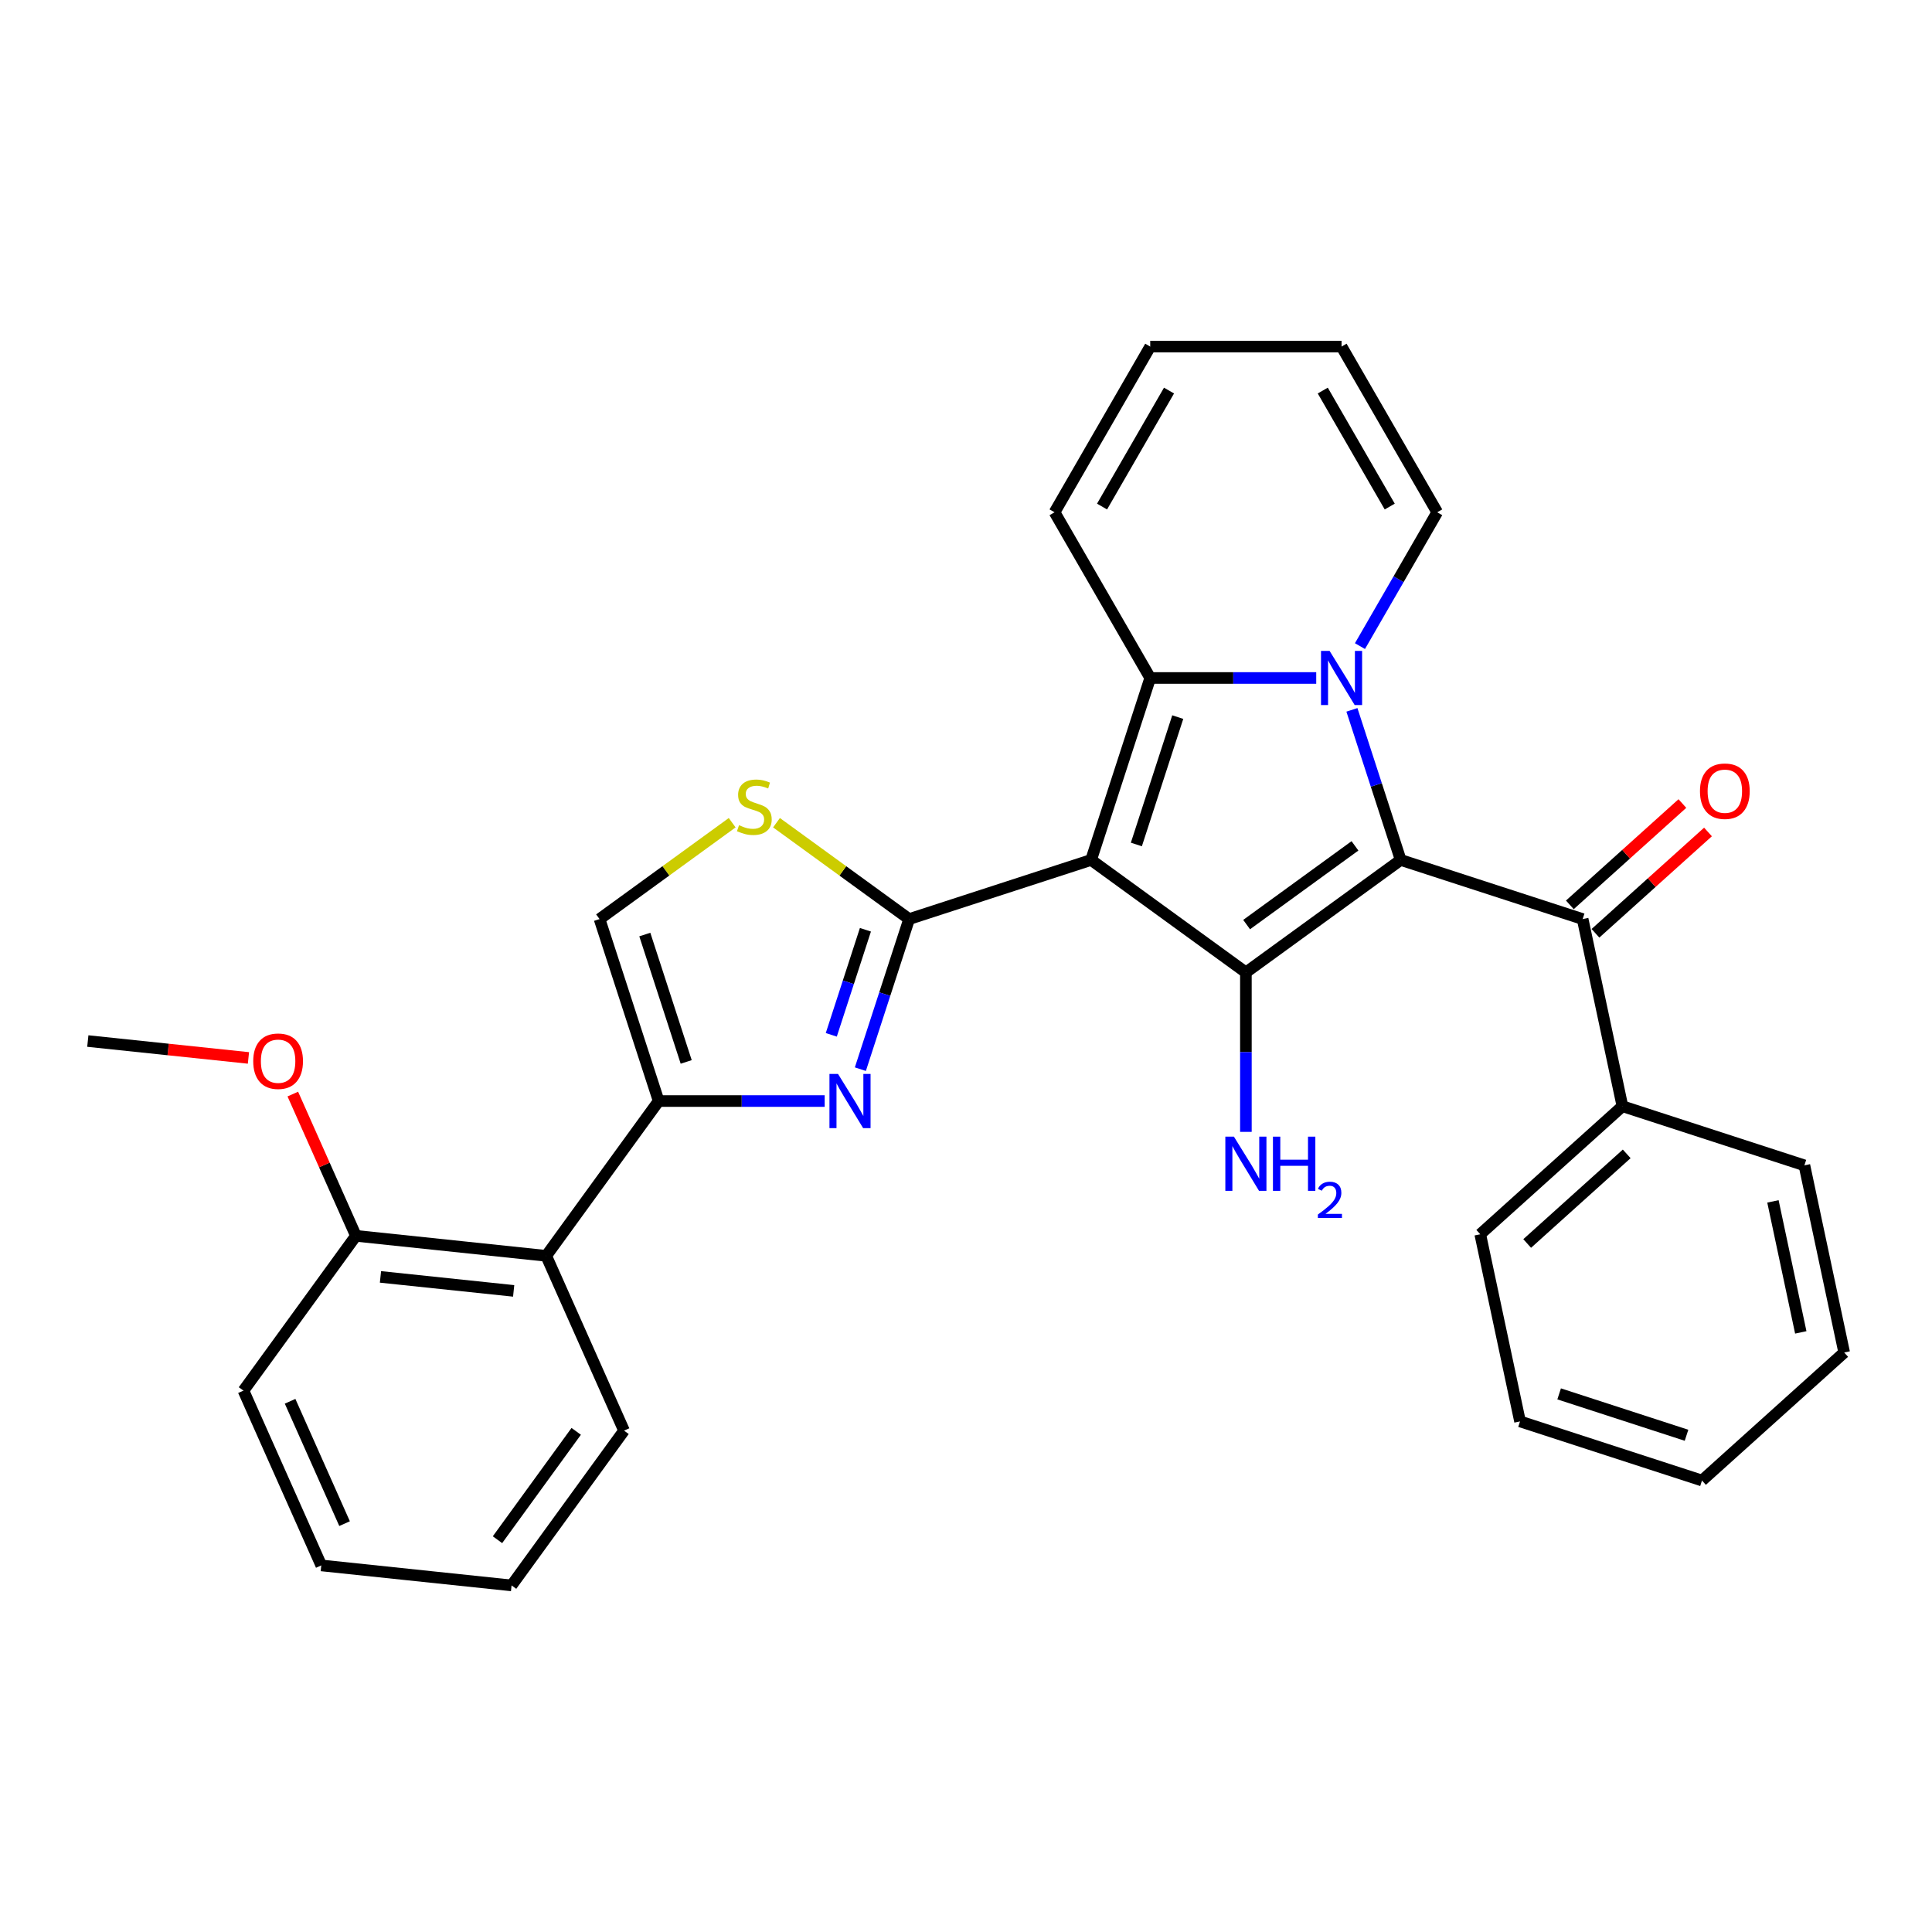 <?xml version='1.0' encoding='iso-8859-1'?>
<svg version='1.1' baseProfile='full'
              xmlns='http://www.w3.org/2000/svg'
                      xmlns:rdkit='http://www.rdkit.org/xml'
                      xmlns:xlink='http://www.w3.org/1999/xlink'
                  xml:space='preserve'
width='1000px' height='1000px' viewBox='0 0 1000 1000'>
<!-- END OF HEADER -->
<rect style='opacity:1.0;fill:#FFFFFF;stroke:none' width='1000' height='1000' x='0' y='0'> </rect>
<path class='bond-2' d='M 564.752,445.108 L 595.355,350.922' style='fill:none;fill-rule:evenodd;stroke:#000000;stroke-width:6px;stroke-linecap:butt;stroke-linejoin:miter;stroke-opacity:1' />
<path class='bond-2' d='M 588.179,437.101 L 609.602,371.17' style='fill:none;fill-rule:evenodd;stroke:#000000;stroke-width:6px;stroke-linecap:butt;stroke-linejoin:miter;stroke-opacity:1' />
<path class='bond-3' d='M 564.752,445.108 L 644.872,503.319' style='fill:none;fill-rule:evenodd;stroke:#000000;stroke-width:6px;stroke-linecap:butt;stroke-linejoin:miter;stroke-opacity:1' />
<path class='bond-4' d='M 564.752,445.108 L 470.565,475.711' style='fill:none;fill-rule:evenodd;stroke:#000000;stroke-width:6px;stroke-linecap:butt;stroke-linejoin:miter;stroke-opacity:1' />
<path class='bond-0' d='M 724.992,445.108 L 644.872,503.319' style='fill:none;fill-rule:evenodd;stroke:#000000;stroke-width:6px;stroke-linecap:butt;stroke-linejoin:miter;stroke-opacity:1' />
<path class='bond-0' d='M 701.331,437.816 L 645.248,478.563' style='fill:none;fill-rule:evenodd;stroke:#000000;stroke-width:6px;stroke-linecap:butt;stroke-linejoin:miter;stroke-opacity:1' />
<path class='bond-7' d='M 724.992,445.108 L 819.178,475.711' style='fill:none;fill-rule:evenodd;stroke:#000000;stroke-width:6px;stroke-linecap:butt;stroke-linejoin:miter;stroke-opacity:1' />
<path class='bond-30' d='M 724.992,445.108 L 712.37,406.264' style='fill:none;fill-rule:evenodd;stroke:#000000;stroke-width:6px;stroke-linecap:butt;stroke-linejoin:miter;stroke-opacity:1' />
<path class='bond-30' d='M 712.37,406.264 L 699.749,367.421' style='fill:none;fill-rule:evenodd;stroke:#0000FF;stroke-width:6px;stroke-linecap:butt;stroke-linejoin:miter;stroke-opacity:1' />
<path class='bond-1' d='M 681.276,350.922 L 638.316,350.922' style='fill:none;fill-rule:evenodd;stroke:#0000FF;stroke-width:6px;stroke-linecap:butt;stroke-linejoin:miter;stroke-opacity:1' />
<path class='bond-1' d='M 638.316,350.922 L 595.355,350.922' style='fill:none;fill-rule:evenodd;stroke:#000000;stroke-width:6px;stroke-linecap:butt;stroke-linejoin:miter;stroke-opacity:1' />
<path class='bond-11' d='M 703.914,334.423 L 723.91,299.789' style='fill:none;fill-rule:evenodd;stroke:#0000FF;stroke-width:6px;stroke-linecap:butt;stroke-linejoin:miter;stroke-opacity:1' />
<path class='bond-11' d='M 723.91,299.789 L 743.905,265.156' style='fill:none;fill-rule:evenodd;stroke:#000000;stroke-width:6px;stroke-linecap:butt;stroke-linejoin:miter;stroke-opacity:1' />
<path class='bond-12' d='M 595.355,350.922 L 545.838,265.156' style='fill:none;fill-rule:evenodd;stroke:#000000;stroke-width:6px;stroke-linecap:butt;stroke-linejoin:miter;stroke-opacity:1' />
<path class='bond-13' d='M 644.872,503.319 L 644.872,544.586' style='fill:none;fill-rule:evenodd;stroke:#000000;stroke-width:6px;stroke-linecap:butt;stroke-linejoin:miter;stroke-opacity:1' />
<path class='bond-13' d='M 644.872,544.586 L 644.872,585.854' style='fill:none;fill-rule:evenodd;stroke:#0000FF;stroke-width:6px;stroke-linecap:butt;stroke-linejoin:miter;stroke-opacity:1' />
<path class='bond-5' d='M 470.565,475.711 L 457.944,514.555' style='fill:none;fill-rule:evenodd;stroke:#000000;stroke-width:6px;stroke-linecap:butt;stroke-linejoin:miter;stroke-opacity:1' />
<path class='bond-5' d='M 457.944,514.555 L 445.323,553.399' style='fill:none;fill-rule:evenodd;stroke:#0000FF;stroke-width:6px;stroke-linecap:butt;stroke-linejoin:miter;stroke-opacity:1' />
<path class='bond-5' d='M 447.941,481.244 L 439.107,508.435' style='fill:none;fill-rule:evenodd;stroke:#000000;stroke-width:6px;stroke-linecap:butt;stroke-linejoin:miter;stroke-opacity:1' />
<path class='bond-5' d='M 439.107,508.435 L 430.272,535.625' style='fill:none;fill-rule:evenodd;stroke:#0000FF;stroke-width:6px;stroke-linecap:butt;stroke-linejoin:miter;stroke-opacity:1' />
<path class='bond-8' d='M 470.565,475.711 L 436.239,450.772' style='fill:none;fill-rule:evenodd;stroke:#000000;stroke-width:6px;stroke-linecap:butt;stroke-linejoin:miter;stroke-opacity:1' />
<path class='bond-8' d='M 436.239,450.772 L 401.913,425.833' style='fill:none;fill-rule:evenodd;stroke:#CCCC00;stroke-width:6px;stroke-linecap:butt;stroke-linejoin:miter;stroke-opacity:1' />
<path class='bond-6' d='M 426.85,569.898 L 383.889,569.898' style='fill:none;fill-rule:evenodd;stroke:#0000FF;stroke-width:6px;stroke-linecap:butt;stroke-linejoin:miter;stroke-opacity:1' />
<path class='bond-6' d='M 383.889,569.898 L 340.928,569.898' style='fill:none;fill-rule:evenodd;stroke:#000000;stroke-width:6px;stroke-linecap:butt;stroke-linejoin:miter;stroke-opacity:1' />
<path class='bond-10' d='M 340.928,569.898 L 282.718,650.018' style='fill:none;fill-rule:evenodd;stroke:#000000;stroke-width:6px;stroke-linecap:butt;stroke-linejoin:miter;stroke-opacity:1' />
<path class='bond-31' d='M 340.928,569.898 L 310.325,475.711' style='fill:none;fill-rule:evenodd;stroke:#000000;stroke-width:6px;stroke-linecap:butt;stroke-linejoin:miter;stroke-opacity:1' />
<path class='bond-31' d='M 355.175,549.649 L 333.753,483.719' style='fill:none;fill-rule:evenodd;stroke:#000000;stroke-width:6px;stroke-linecap:butt;stroke-linejoin:miter;stroke-opacity:1' />
<path class='bond-14' d='M 825.805,483.071 L 854.928,456.848' style='fill:none;fill-rule:evenodd;stroke:#000000;stroke-width:6px;stroke-linecap:butt;stroke-linejoin:miter;stroke-opacity:1' />
<path class='bond-14' d='M 854.928,456.848 L 884.051,430.626' style='fill:none;fill-rule:evenodd;stroke:#FF0000;stroke-width:6px;stroke-linecap:butt;stroke-linejoin:miter;stroke-opacity:1' />
<path class='bond-14' d='M 812.552,468.352 L 841.675,442.129' style='fill:none;fill-rule:evenodd;stroke:#000000;stroke-width:6px;stroke-linecap:butt;stroke-linejoin:miter;stroke-opacity:1' />
<path class='bond-14' d='M 841.675,442.129 L 870.798,415.907' style='fill:none;fill-rule:evenodd;stroke:#FF0000;stroke-width:6px;stroke-linecap:butt;stroke-linejoin:miter;stroke-opacity:1' />
<path class='bond-16' d='M 819.178,475.711 L 839.769,572.581' style='fill:none;fill-rule:evenodd;stroke:#000000;stroke-width:6px;stroke-linecap:butt;stroke-linejoin:miter;stroke-opacity:1' />
<path class='bond-9' d='M 378.977,425.833 L 344.651,450.772' style='fill:none;fill-rule:evenodd;stroke:#CCCC00;stroke-width:6px;stroke-linecap:butt;stroke-linejoin:miter;stroke-opacity:1' />
<path class='bond-9' d='M 344.651,450.772 L 310.325,475.711' style='fill:none;fill-rule:evenodd;stroke:#000000;stroke-width:6px;stroke-linecap:butt;stroke-linejoin:miter;stroke-opacity:1' />
<path class='bond-15' d='M 282.718,650.018 L 184.226,639.666' style='fill:none;fill-rule:evenodd;stroke:#000000;stroke-width:6px;stroke-linecap:butt;stroke-linejoin:miter;stroke-opacity:1' />
<path class='bond-15' d='M 265.874,668.163 L 196.93,660.917' style='fill:none;fill-rule:evenodd;stroke:#000000;stroke-width:6px;stroke-linecap:butt;stroke-linejoin:miter;stroke-opacity:1' />
<path class='bond-20' d='M 282.718,650.018 L 322.998,740.49' style='fill:none;fill-rule:evenodd;stroke:#000000;stroke-width:6px;stroke-linecap:butt;stroke-linejoin:miter;stroke-opacity:1' />
<path class='bond-32' d='M 743.905,265.156 L 694.388,179.39' style='fill:none;fill-rule:evenodd;stroke:#000000;stroke-width:6px;stroke-linecap:butt;stroke-linejoin:miter;stroke-opacity:1' />
<path class='bond-32' d='M 719.325,262.194 L 684.663,202.158' style='fill:none;fill-rule:evenodd;stroke:#000000;stroke-width:6px;stroke-linecap:butt;stroke-linejoin:miter;stroke-opacity:1' />
<path class='bond-18' d='M 545.838,265.156 L 595.355,179.39' style='fill:none;fill-rule:evenodd;stroke:#000000;stroke-width:6px;stroke-linecap:butt;stroke-linejoin:miter;stroke-opacity:1' />
<path class='bond-18' d='M 570.419,262.194 L 605.08,202.158' style='fill:none;fill-rule:evenodd;stroke:#000000;stroke-width:6px;stroke-linecap:butt;stroke-linejoin:miter;stroke-opacity:1' />
<path class='bond-19' d='M 184.226,639.666 L 167.891,602.977' style='fill:none;fill-rule:evenodd;stroke:#000000;stroke-width:6px;stroke-linecap:butt;stroke-linejoin:miter;stroke-opacity:1' />
<path class='bond-19' d='M 167.891,602.977 L 151.556,566.288' style='fill:none;fill-rule:evenodd;stroke:#FF0000;stroke-width:6px;stroke-linecap:butt;stroke-linejoin:miter;stroke-opacity:1' />
<path class='bond-21' d='M 184.226,639.666 L 126.016,719.786' style='fill:none;fill-rule:evenodd;stroke:#000000;stroke-width:6px;stroke-linecap:butt;stroke-linejoin:miter;stroke-opacity:1' />
<path class='bond-22' d='M 839.769,572.581 L 766.172,638.847' style='fill:none;fill-rule:evenodd;stroke:#000000;stroke-width:6px;stroke-linecap:butt;stroke-linejoin:miter;stroke-opacity:1' />
<path class='bond-22' d='M 841.982,597.24 L 790.465,643.627' style='fill:none;fill-rule:evenodd;stroke:#000000;stroke-width:6px;stroke-linecap:butt;stroke-linejoin:miter;stroke-opacity:1' />
<path class='bond-23' d='M 839.769,572.581 L 933.955,603.184' style='fill:none;fill-rule:evenodd;stroke:#000000;stroke-width:6px;stroke-linecap:butt;stroke-linejoin:miter;stroke-opacity:1' />
<path class='bond-17' d='M 694.388,179.39 L 595.355,179.39' style='fill:none;fill-rule:evenodd;stroke:#000000;stroke-width:6px;stroke-linecap:butt;stroke-linejoin:miter;stroke-opacity:1' />
<path class='bond-24' d='M 128.596,547.581 L 87.025,543.212' style='fill:none;fill-rule:evenodd;stroke:#FF0000;stroke-width:6px;stroke-linecap:butt;stroke-linejoin:miter;stroke-opacity:1' />
<path class='bond-24' d='M 87.025,543.212 L 45.455,538.843' style='fill:none;fill-rule:evenodd;stroke:#000000;stroke-width:6px;stroke-linecap:butt;stroke-linejoin:miter;stroke-opacity:1' />
<path class='bond-25' d='M 322.998,740.49 L 264.788,820.61' style='fill:none;fill-rule:evenodd;stroke:#000000;stroke-width:6px;stroke-linecap:butt;stroke-linejoin:miter;stroke-opacity:1' />
<path class='bond-25' d='M 298.243,740.866 L 257.495,796.95' style='fill:none;fill-rule:evenodd;stroke:#000000;stroke-width:6px;stroke-linecap:butt;stroke-linejoin:miter;stroke-opacity:1' />
<path class='bond-33' d='M 126.016,719.786 L 166.296,810.258' style='fill:none;fill-rule:evenodd;stroke:#000000;stroke-width:6px;stroke-linecap:butt;stroke-linejoin:miter;stroke-opacity:1' />
<path class='bond-33' d='M 150.152,725.301 L 178.349,788.631' style='fill:none;fill-rule:evenodd;stroke:#000000;stroke-width:6px;stroke-linecap:butt;stroke-linejoin:miter;stroke-opacity:1' />
<path class='bond-26' d='M 766.172,638.847 L 786.762,735.717' style='fill:none;fill-rule:evenodd;stroke:#000000;stroke-width:6px;stroke-linecap:butt;stroke-linejoin:miter;stroke-opacity:1' />
<path class='bond-27' d='M 933.955,603.184 L 954.545,700.054' style='fill:none;fill-rule:evenodd;stroke:#000000;stroke-width:6px;stroke-linecap:butt;stroke-linejoin:miter;stroke-opacity:1' />
<path class='bond-27' d='M 917.67,621.833 L 932.083,689.641' style='fill:none;fill-rule:evenodd;stroke:#000000;stroke-width:6px;stroke-linecap:butt;stroke-linejoin:miter;stroke-opacity:1' />
<path class='bond-28' d='M 264.788,820.61 L 166.296,810.258' style='fill:none;fill-rule:evenodd;stroke:#000000;stroke-width:6px;stroke-linecap:butt;stroke-linejoin:miter;stroke-opacity:1' />
<path class='bond-34' d='M 786.762,735.717 L 880.949,766.32' style='fill:none;fill-rule:evenodd;stroke:#000000;stroke-width:6px;stroke-linecap:butt;stroke-linejoin:miter;stroke-opacity:1' />
<path class='bond-34' d='M 807.011,721.47 L 872.942,742.892' style='fill:none;fill-rule:evenodd;stroke:#000000;stroke-width:6px;stroke-linecap:butt;stroke-linejoin:miter;stroke-opacity:1' />
<path class='bond-29' d='M 954.545,700.054 L 880.949,766.32' style='fill:none;fill-rule:evenodd;stroke:#000000;stroke-width:6px;stroke-linecap:butt;stroke-linejoin:miter;stroke-opacity:1' />
<path  class='atom-2' d='M 688.189 336.898
L 697.379 351.754
Q 698.29 353.219, 699.756 355.873
Q 701.222 358.527, 701.301 358.686
L 701.301 336.898
L 705.025 336.898
L 705.025 364.945
L 701.182 364.945
L 691.318 348.703
Q 690.17 346.802, 688.942 344.623
Q 687.753 342.444, 687.397 341.771
L 687.397 364.945
L 683.752 364.945
L 683.752 336.898
L 688.189 336.898
' fill='#0000FF'/>
<path  class='atom-6' d='M 433.762 555.875
L 442.953 570.73
Q 443.864 572.196, 445.33 574.85
Q 446.795 577.504, 446.874 577.662
L 446.874 555.875
L 450.598 555.875
L 450.598 583.921
L 446.756 583.921
L 436.892 567.68
Q 435.743 565.778, 434.515 563.6
Q 433.327 561.421, 432.97 560.747
L 432.97 583.921
L 429.326 583.921
L 429.326 555.875
L 433.762 555.875
' fill='#0000FF'/>
<path  class='atom-9' d='M 382.522 427.127
Q 382.839 427.246, 384.146 427.8
Q 385.454 428.355, 386.88 428.711
Q 388.346 429.028, 389.772 429.028
Q 392.426 429.028, 393.971 427.761
Q 395.516 426.453, 395.516 424.196
Q 395.516 422.651, 394.723 421.7
Q 393.971 420.749, 392.782 420.234
Q 391.594 419.719, 389.613 419.125
Q 387.117 418.372, 385.612 417.659
Q 384.146 416.946, 383.077 415.441
Q 382.047 413.936, 382.047 411.4
Q 382.047 407.875, 384.424 405.696
Q 386.84 403.517, 391.594 403.517
Q 394.842 403.517, 398.526 405.062
L 397.615 408.112
Q 394.248 406.726, 391.713 406.726
Q 388.979 406.726, 387.474 407.875
Q 385.969 408.984, 386.008 410.925
Q 386.008 412.43, 386.761 413.341
Q 387.553 414.253, 388.662 414.768
Q 389.811 415.282, 391.713 415.877
Q 394.248 416.669, 395.753 417.461
Q 397.259 418.253, 398.328 419.878
Q 399.437 421.462, 399.437 424.196
Q 399.437 428.078, 396.823 430.177
Q 394.248 432.237, 389.93 432.237
Q 387.434 432.237, 385.533 431.682
Q 383.671 431.167, 381.453 430.256
L 382.522 427.127
' fill='#CCCC00'/>
<path  class='atom-14' d='M 638.672 588.329
L 647.862 603.184
Q 648.774 604.65, 650.239 607.304
Q 651.705 609.958, 651.784 610.117
L 651.784 588.329
L 655.508 588.329
L 655.508 616.376
L 651.665 616.376
L 641.802 600.134
Q 640.653 598.233, 639.425 596.054
Q 638.236 593.875, 637.88 593.202
L 637.88 616.376
L 634.235 616.376
L 634.235 588.329
L 638.672 588.329
' fill='#0000FF'/>
<path  class='atom-14' d='M 658.875 588.329
L 662.678 588.329
L 662.678 600.253
L 677.018 600.253
L 677.018 588.329
L 680.821 588.329
L 680.821 616.376
L 677.018 616.376
L 677.018 603.422
L 662.678 603.422
L 662.678 616.376
L 658.875 616.376
L 658.875 588.329
' fill='#0000FF'/>
<path  class='atom-14' d='M 682.18 615.392
Q 682.86 613.64, 684.481 612.673
Q 686.102 611.679, 688.351 611.679
Q 691.148 611.679, 692.717 613.196
Q 694.285 614.712, 694.285 617.405
Q 694.285 620.15, 692.246 622.712
Q 690.233 625.275, 686.05 628.307
L 694.599 628.307
L 694.599 630.399
L 682.128 630.399
L 682.128 628.647
Q 685.579 626.19, 687.619 624.359
Q 689.684 622.529, 690.677 620.882
Q 691.671 619.235, 691.671 617.536
Q 691.671 615.758, 690.782 614.764
Q 689.893 613.771, 688.351 613.771
Q 686.86 613.771, 685.867 614.372
Q 684.873 614.973, 684.167 616.307
L 682.18 615.392
' fill='#0000FF'/>
<path  class='atom-15' d='M 879.9 409.524
Q 879.9 402.79, 883.228 399.027
Q 886.555 395.263, 892.775 395.263
Q 898.994 395.263, 902.321 399.027
Q 905.649 402.79, 905.649 409.524
Q 905.649 416.338, 902.282 420.22
Q 898.915 424.062, 892.775 424.062
Q 886.595 424.062, 883.228 420.22
Q 879.9 416.377, 879.9 409.524
M 892.775 420.893
Q 897.053 420.893, 899.35 418.041
Q 901.688 415.149, 901.688 409.524
Q 901.688 404.018, 899.35 401.245
Q 897.053 398.432, 892.775 398.432
Q 888.496 398.432, 886.159 401.205
Q 883.862 403.978, 883.862 409.524
Q 883.862 415.189, 886.159 418.041
Q 888.496 420.893, 892.775 420.893
' fill='#FF0000'/>
<path  class='atom-20' d='M 131.071 549.274
Q 131.071 542.539, 134.399 538.776
Q 137.726 535.013, 143.946 535.013
Q 150.165 535.013, 153.493 538.776
Q 156.82 542.539, 156.82 549.274
Q 156.82 556.087, 153.453 559.969
Q 150.086 563.812, 143.946 563.812
Q 137.766 563.812, 134.399 559.969
Q 131.071 556.127, 131.071 549.274
M 143.946 560.643
Q 148.224 560.643, 150.522 557.791
Q 152.859 554.899, 152.859 549.274
Q 152.859 543.767, 150.522 540.994
Q 148.224 538.182, 143.946 538.182
Q 139.667 538.182, 137.33 540.955
Q 135.033 543.728, 135.033 549.274
Q 135.033 554.938, 137.33 557.791
Q 139.667 560.643, 143.946 560.643
' fill='#FF0000'/>
</svg>
